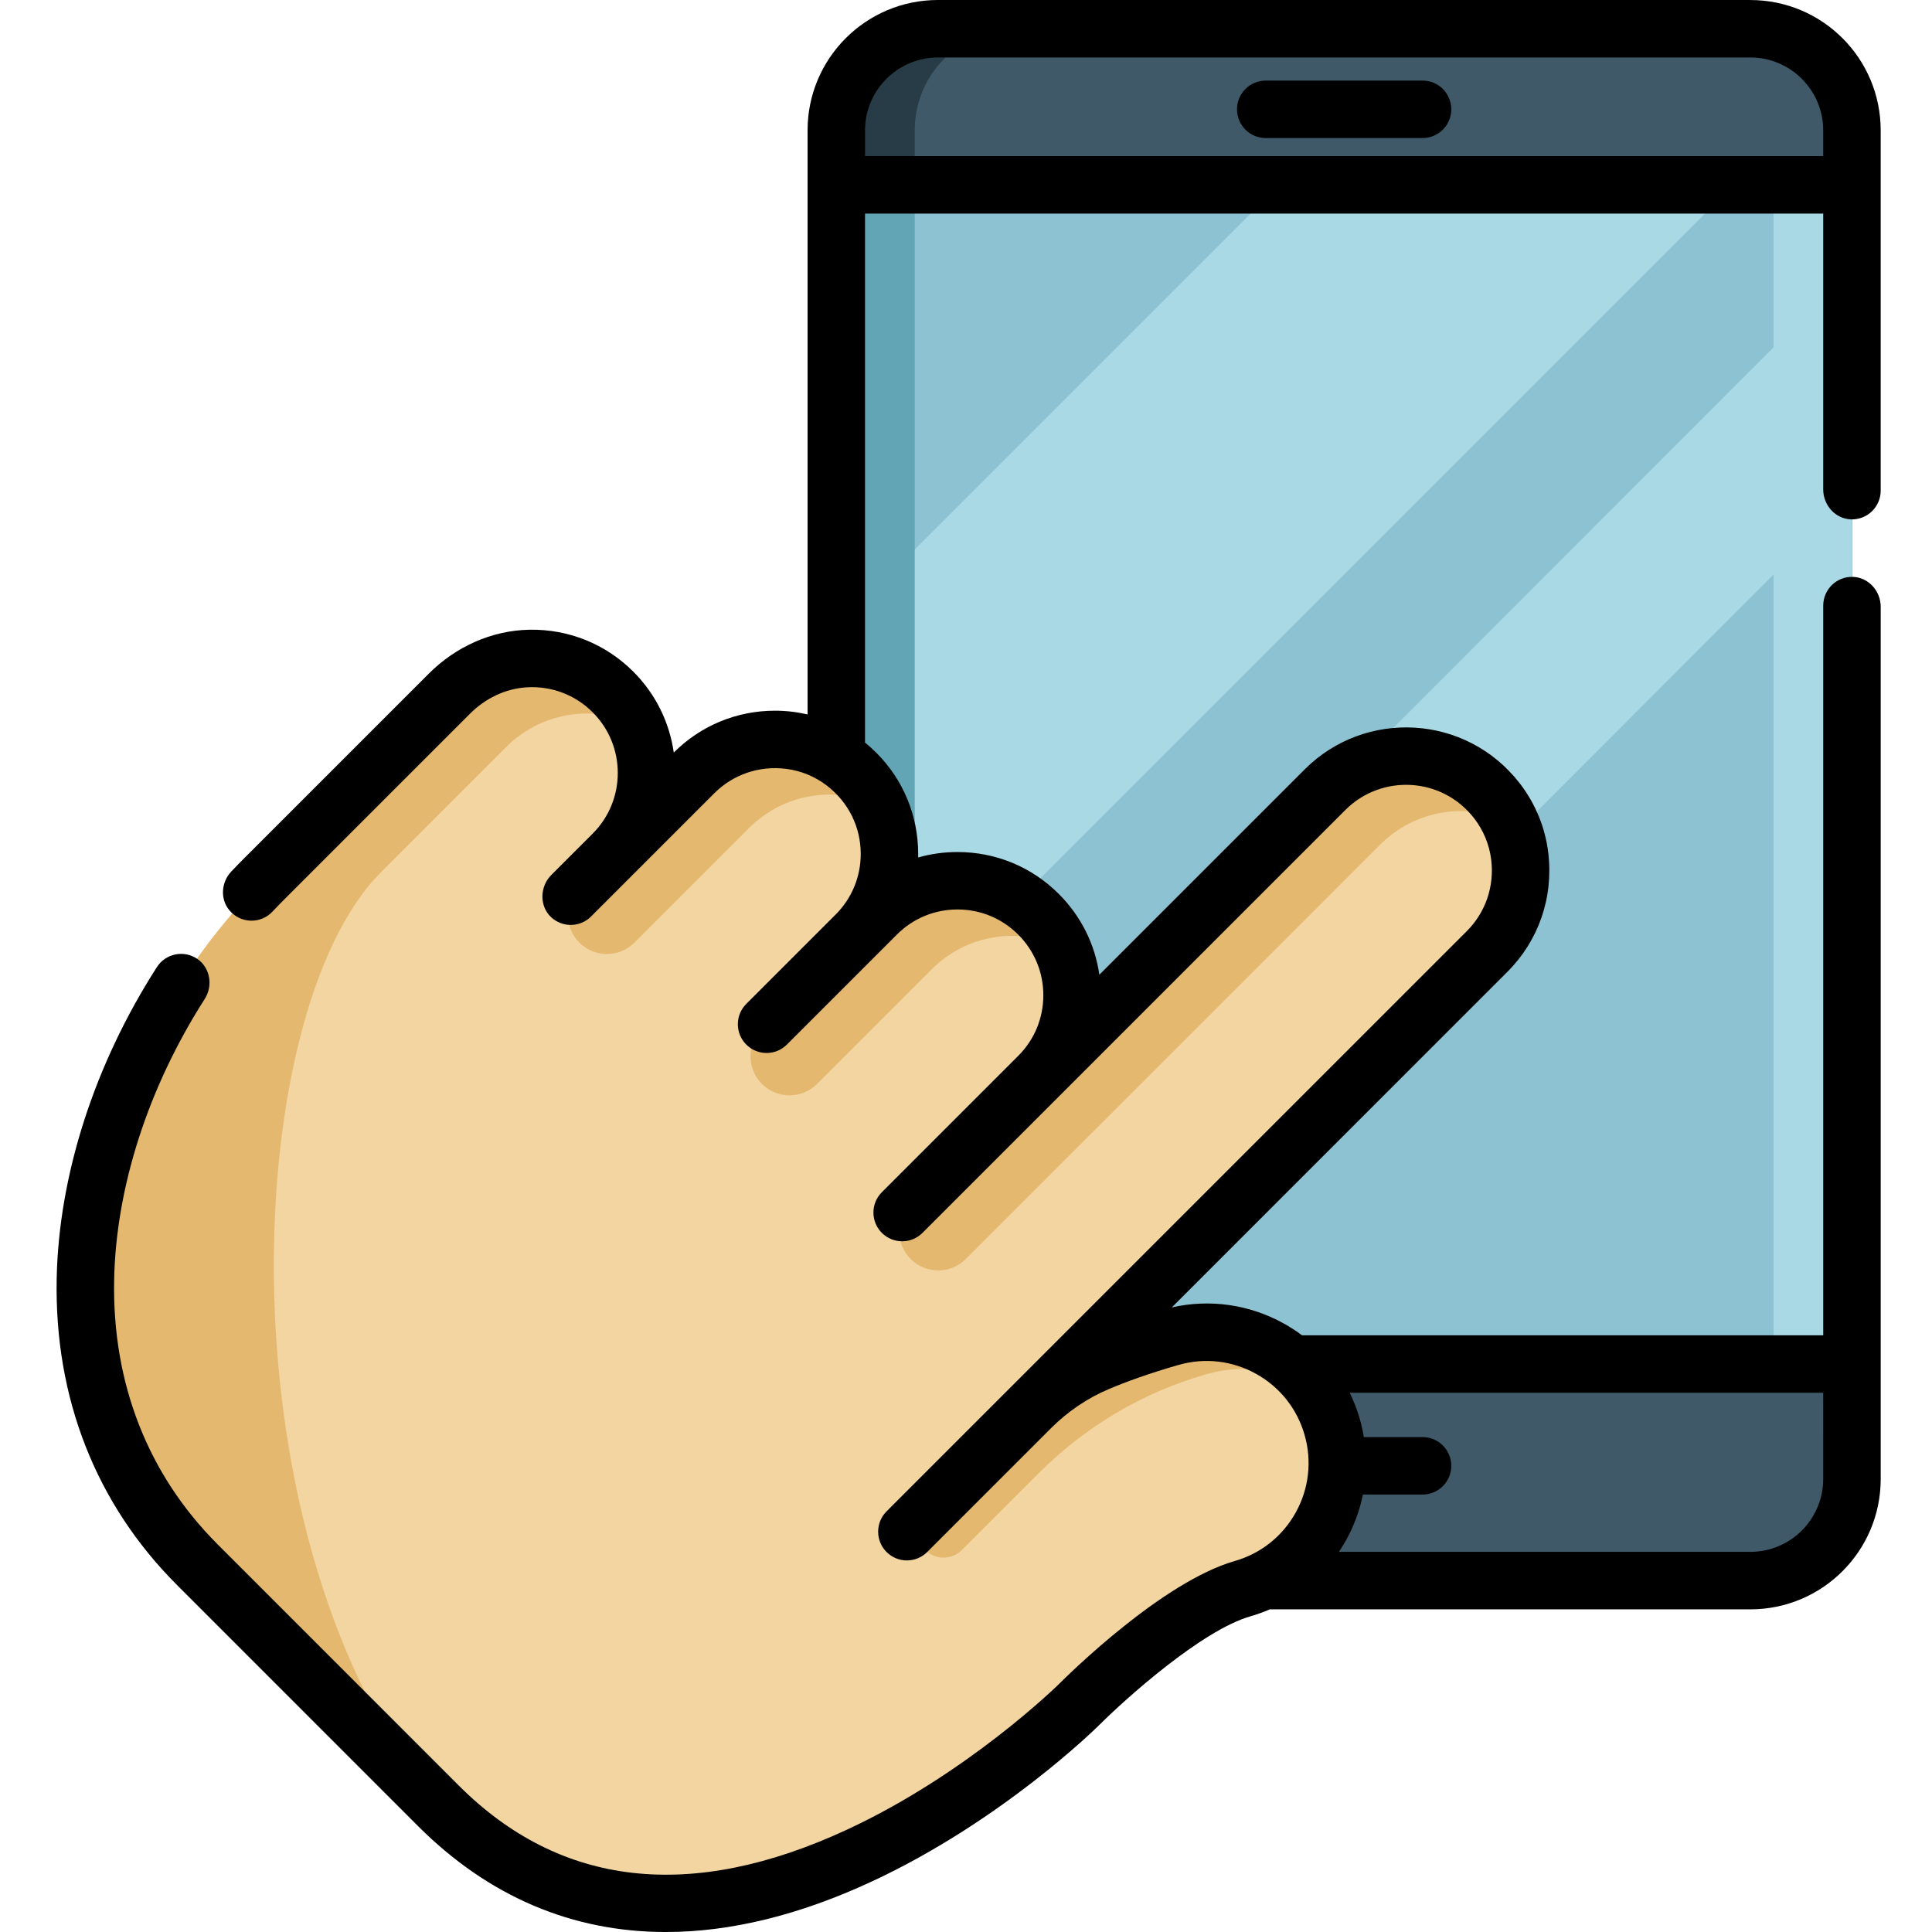 <svg xmlns="http://www.w3.org/2000/svg" height="511pt" viewBox="-14 0 511 511.998" width="511pt"><path d="m449.363 7.613h-215.305c-14.871 0-26.926 12.059-26.926 26.93v357.402c0 14.871 12.055 26.93 26.926 26.93h215.305c14.871 0 26.93-12.059 26.93-26.93v-357.402c0-14.871-12.059-26.93-26.93-26.93zm0 0" fill="#405968"></path><path d="m254.84 418.871h-20.781c-14.875 0-26.926-12.051-26.926-26.922v-357.41c0-14.871 12.051-26.926 26.926-26.926h20.781c-14.875 0-26.926 12.055-26.926 26.926v357.41c0 14.871 12.051 26.922 26.926 26.922zm0 0" fill="#273c47"></path><path d="m207.133 48.992h269.156v312.48h-269.156zm0 0" fill="#8dc2d3"></path><path d="m444.965 48.988-237.836 237.848v-120.43l117.418-117.418zm0 0" fill="#a8d9e5"></path><path d="m476.289 71.242v60.219l-229.75 230.012h-39.406v-20.832zm0 0" fill="#a8d9e5"></path><path d="m207.129 48.988h20.785v312.484h-20.785zm0 0" fill="#62a5b5"></path><path d="m455.504 48.988h20.785v312.484h-20.785zm0 0" fill="#a8d9e5"></path><path d="m379.586 252.152-115.09 115.09c.52-.375 9.008-6.48 31.211-12.844 18.398-5.27 37.578 5.371 42.848 23.77 5.27 18.395-5.379 37.574-23.766 42.848-17.73 5.074-43.328 30.703-43.328 30.703s-98.773 97.84-169.766 26.836c-26.539-26.543-63.914-63.906-63.914-63.906-47.102-47.102-32.453-119.102 4.496-166.691 4.164-5.359 8.609-10.418 13.281-15.086l49.488-49.488c5.918-5.93 13.688-8.887 21.453-8.887 7.77 0 15.535 2.957 21.457 8.887 11.859 11.848 11.859 31.059 0 42.918l21.461-21.465c5.922-5.918 13.688-8.883 21.457-8.883 7.766 0 15.535 2.965 21.453 8.883 5.93 5.918 8.895 13.688 8.895 21.453 0 7.77-2.965 15.535-8.895 21.465l5.473-5.473c5.93-5.918 13.688-8.883 21.465-8.883 7.758 0 15.535 2.965 21.453 8.883 11.852 11.852 11.852 31.07 0 42.918l75.969-75.965c11.852-11.84 31.051-11.832 42.898.008 5.922 5.922 8.887 13.688 8.887 21.453-.004 7.777-2.969 15.535-8.887 21.457zm0 0" fill="#f2d5a0"></path><g fill="#e5b870"><path d="m226.844 333.664c4.027 4.027 10.559 4.027 14.59 0l109.844-109.848c9.289-9.273 23.09-11.273 34.328-6.004-1.453-3.102-3.461-6.012-6.02-8.57-11.844-11.844-31.047-11.848-42.898-.016l-109.844 109.848c-4.031 4.027-4.031 10.562 0 14.59zm0 0"></path><path d="m187.422 287.254c4.031 4.027 10.562 4.027 14.59 0l30.383-30.383c9.285-9.273 23.086-11.273 34.324-6.004-1.453-3.102-3.457-6.012-6.02-8.57-11.844-11.844-31.047-11.848-42.895-.016l-30.383 30.383c-4.027 4.027-4.027 10.559 0 14.59zm0 0"></path><path d="m139.035 249.809c4.031 4.027 10.562 4.027 14.594 0l30.379-30.379c9.285-9.273 23.086-11.273 34.324-6.008-1.453-3.102-3.457-6.008-6.02-8.57-11.844-11.844-31.047-11.848-42.895-.012l-30.383 30.379c-4.027 4.031-4.027 10.562 0 14.59zm0 0"></path><path d="m70.145 247.461 49.488-49.488c9.289-9.289 23.102-11.297 34.348-6.023-1.453-3.102-3.461-6.008-6.02-8.57-11.852-11.848-31.066-11.848-42.918 0l-49.488 49.492c-46.145 46.145-70.176 129.371-17.777 181.77 0 0 5.867 5.867 14.594 14.594-52.402-52.402-28.371-135.629 17.773-181.773zm0 0"></path><path d="m334.121 368.551c-8.16-5.406-18.539-7.34-28.688-4.434-.23.066-.457.133-.684.199-16.578 4.805-31.645 13.766-43.852 25.973l-20.48 20.48c-2.688 2.688-7.039 2.688-9.727 0-2.684-2.684-2.684-7.039 0-9.723l33.777-33.789.047-.027 11.371-5.938c4.797-2.062 11.309-4.469 19.824-6.895 14.887-4.27 30.285 1.887 38.41 14.152zm0 0"></path><path d="m101.695 478.555c-26.543-26.543-63.918-63.906-63.918-63.906-47.102-47.102-32.449-119.102 4.5-166.691l44.176-16.805c-37.707 37.711-42.793 178.176 15.242 247.402zm0 0"></path></g><path d="m362.492 21.355h-41.562c-4.207 0-7.613 3.41-7.613 7.617 0 4.203 3.406 7.613 7.613 7.613h41.562c4.207 0 7.613-3.41 7.613-7.613 0-4.207-3.406-7.617-7.613-7.617zm0 0"></path><path d="m449.359 0h-215.301c-19.078 0-34.543 15.465-34.543 34.543v154.789c-2.801-.648-5.691-.992-8.637-.992-10.133 0-19.656 3.938-26.82 11.086-1.121-7.848-4.695-15.402-10.715-21.426-7.332-7.332-17.129-11.297-27.512-11.117-10.051.172-19.578 4.52-26.688 11.629l-48.977 48.977c-1.105 1.102-2.215 2.246-3.391 3.492-2.656 2.824-2.977 7.258-.496 10.238 2.988 3.59 8.328 3.668 11.426.371 1.129-1.199 2.184-2.289 3.227-3.332l49.121-49.121c4.023-4.023 9.328-6.637 15.008-6.988 6.598-.406 12.875 1.984 17.512 6.621 8.859 8.859 8.859 23.277 0 32.137-.008.012-.016.02-.023.027l-10.953 10.949c-3.035 3.035-3.203 8.172-.094 11.133 1.469 1.398 3.359 2.098 5.25 2.098 1.949 0 3.898-.742 5.383-2.23l32.66-32.66c4.984-4.984 11.883-7.367 19.051-6.469 3.898.492 7.629 2.02 10.75 4.414 5.77 4.422 9.004 11.023 9.004 18.125 0 6.062-2.352 11.754-6.617 16.043-.012.012-.027.02-.039.031l-23.68 23.68c-2.973 2.977-2.973 7.797 0 10.77 1.488 1.488 3.438 2.23 5.387 2.23 1.945 0 3.895-.742 5.383-2.23l29.156-29.152c4.281-4.289 9.984-6.648 16.066-6.648 6.078 0 11.785 2.363 16.074 6.656 4.293 4.293 6.66 10 6.66 16.07.004 6.066-2.359 11.77-6.648 16.062-.004 0-.008.004-.012.008l-36.137 36.137c-2.973 2.973-2.973 7.797 0 10.77 1.488 1.484 3.438 2.23 5.387 2.23 1.945 0 3.898-.742 5.383-2.23l112.105-112.105c9.555-9.539 25.562-8.785 34.105 2.258 2.445 3.164 4.016 6.961 4.504 10.934.875 7.133-1.508 13.996-6.477 18.965l-153.758 153.754c-2.973 2.973-2.973 7.797 0 10.77 1.488 1.488 3.438 2.23 5.387 2.23 1.945 0 3.895-.742 5.383-2.23l32.82-32.82c4.398-4.398 9.586-7.934 15.312-10.359 4.473-1.891 10.535-4.121 18.465-6.395 6.934-1.988 14.227-1.156 20.539 2.344 6.32 3.504 10.891 9.254 12.879 16.203 1.984 6.941 1.152 14.242-2.348 20.555s-9.25 10.879-16.191 12.867c-19.074 5.473-43.852 29.887-46.586 32.621-.234.234-24.117 23.695-56.109 38.543-41.344 19.195-75.973 15.266-102.922-11.68-26.539-26.543-63.906-63.914-63.906-63.918-18.488-18.484-27.969-42.734-27.418-70.129.492-24.539 9.016-50.945 24-74.387 2.23-3.488 1.477-8.25-1.93-10.605-3.562-2.457-8.422-1.461-10.742 2.152-16.57 25.832-26.004 55.145-26.555 82.535-.633 31.637 10.387 59.715 31.875 81.203 0 0 37.367 37.375 63.906 63.918 18.672 18.668 40.863 28.059 65.656 28.055 17.027 0 35.281-4.43 54.449-13.328 34.383-15.961 59.371-40.5 60.441-41.566 6.746-6.742 27.082-25.059 40.035-28.773 1.766-.508 3.477-1.129 5.141-1.844h127.336c19.078 0 34.543-15.465 34.543-34.543v-231.137c0-4.172-3.215-7.809-7.383-7.934-4.312-.129-7.848 3.328-7.848 7.613v193.375h-138.125c-1.52-1.133-3.125-2.18-4.812-3.117-9.137-5.066-19.586-6.551-29.688-4.277l88.922-88.926c8.23-8.23 12.215-19.578 10.852-31.387-.777-6.75-3.418-13.203-7.578-18.574-14.266-18.414-40.984-19.664-56.941-3.734l-54.465 54.465c-1.152-8.078-4.867-15.535-10.738-21.402-7.16-7.168-16.691-11.117-26.844-11.117-3.582 0-7.09.488-10.438 1.441.004-.309.008-.621.008-.934 0-10.141-3.945-19.672-11.113-26.84-.949-.949-1.941-1.84-2.973-2.676v-140.176h253.93v73.098c0 4.172 3.215 7.805 7.383 7.93 4.312.129 7.848-3.328 7.848-7.609v-95.48c0-19.078-15.465-34.543-34.543-34.543zm19.312 391.945c0 10.648-8.66 19.312-19.312 19.312h-109.031c.66-.988 1.289-2 1.871-3.047 2.137-3.855 3.629-7.941 4.48-12.141h15.809c4.207 0 7.617-3.41 7.617-7.613 0-4.207-3.41-7.617-7.617-7.617h-15.555c-.266-1.594-.613-3.184-1.062-4.762-.695-2.434-1.605-4.762-2.691-6.988h125.492zm-253.926-350.57v-6.832c0-10.648 8.66-19.312 19.312-19.312h215.301c10.648 0 19.312 8.664 19.312 19.312v6.832zm0 0"></path></svg>